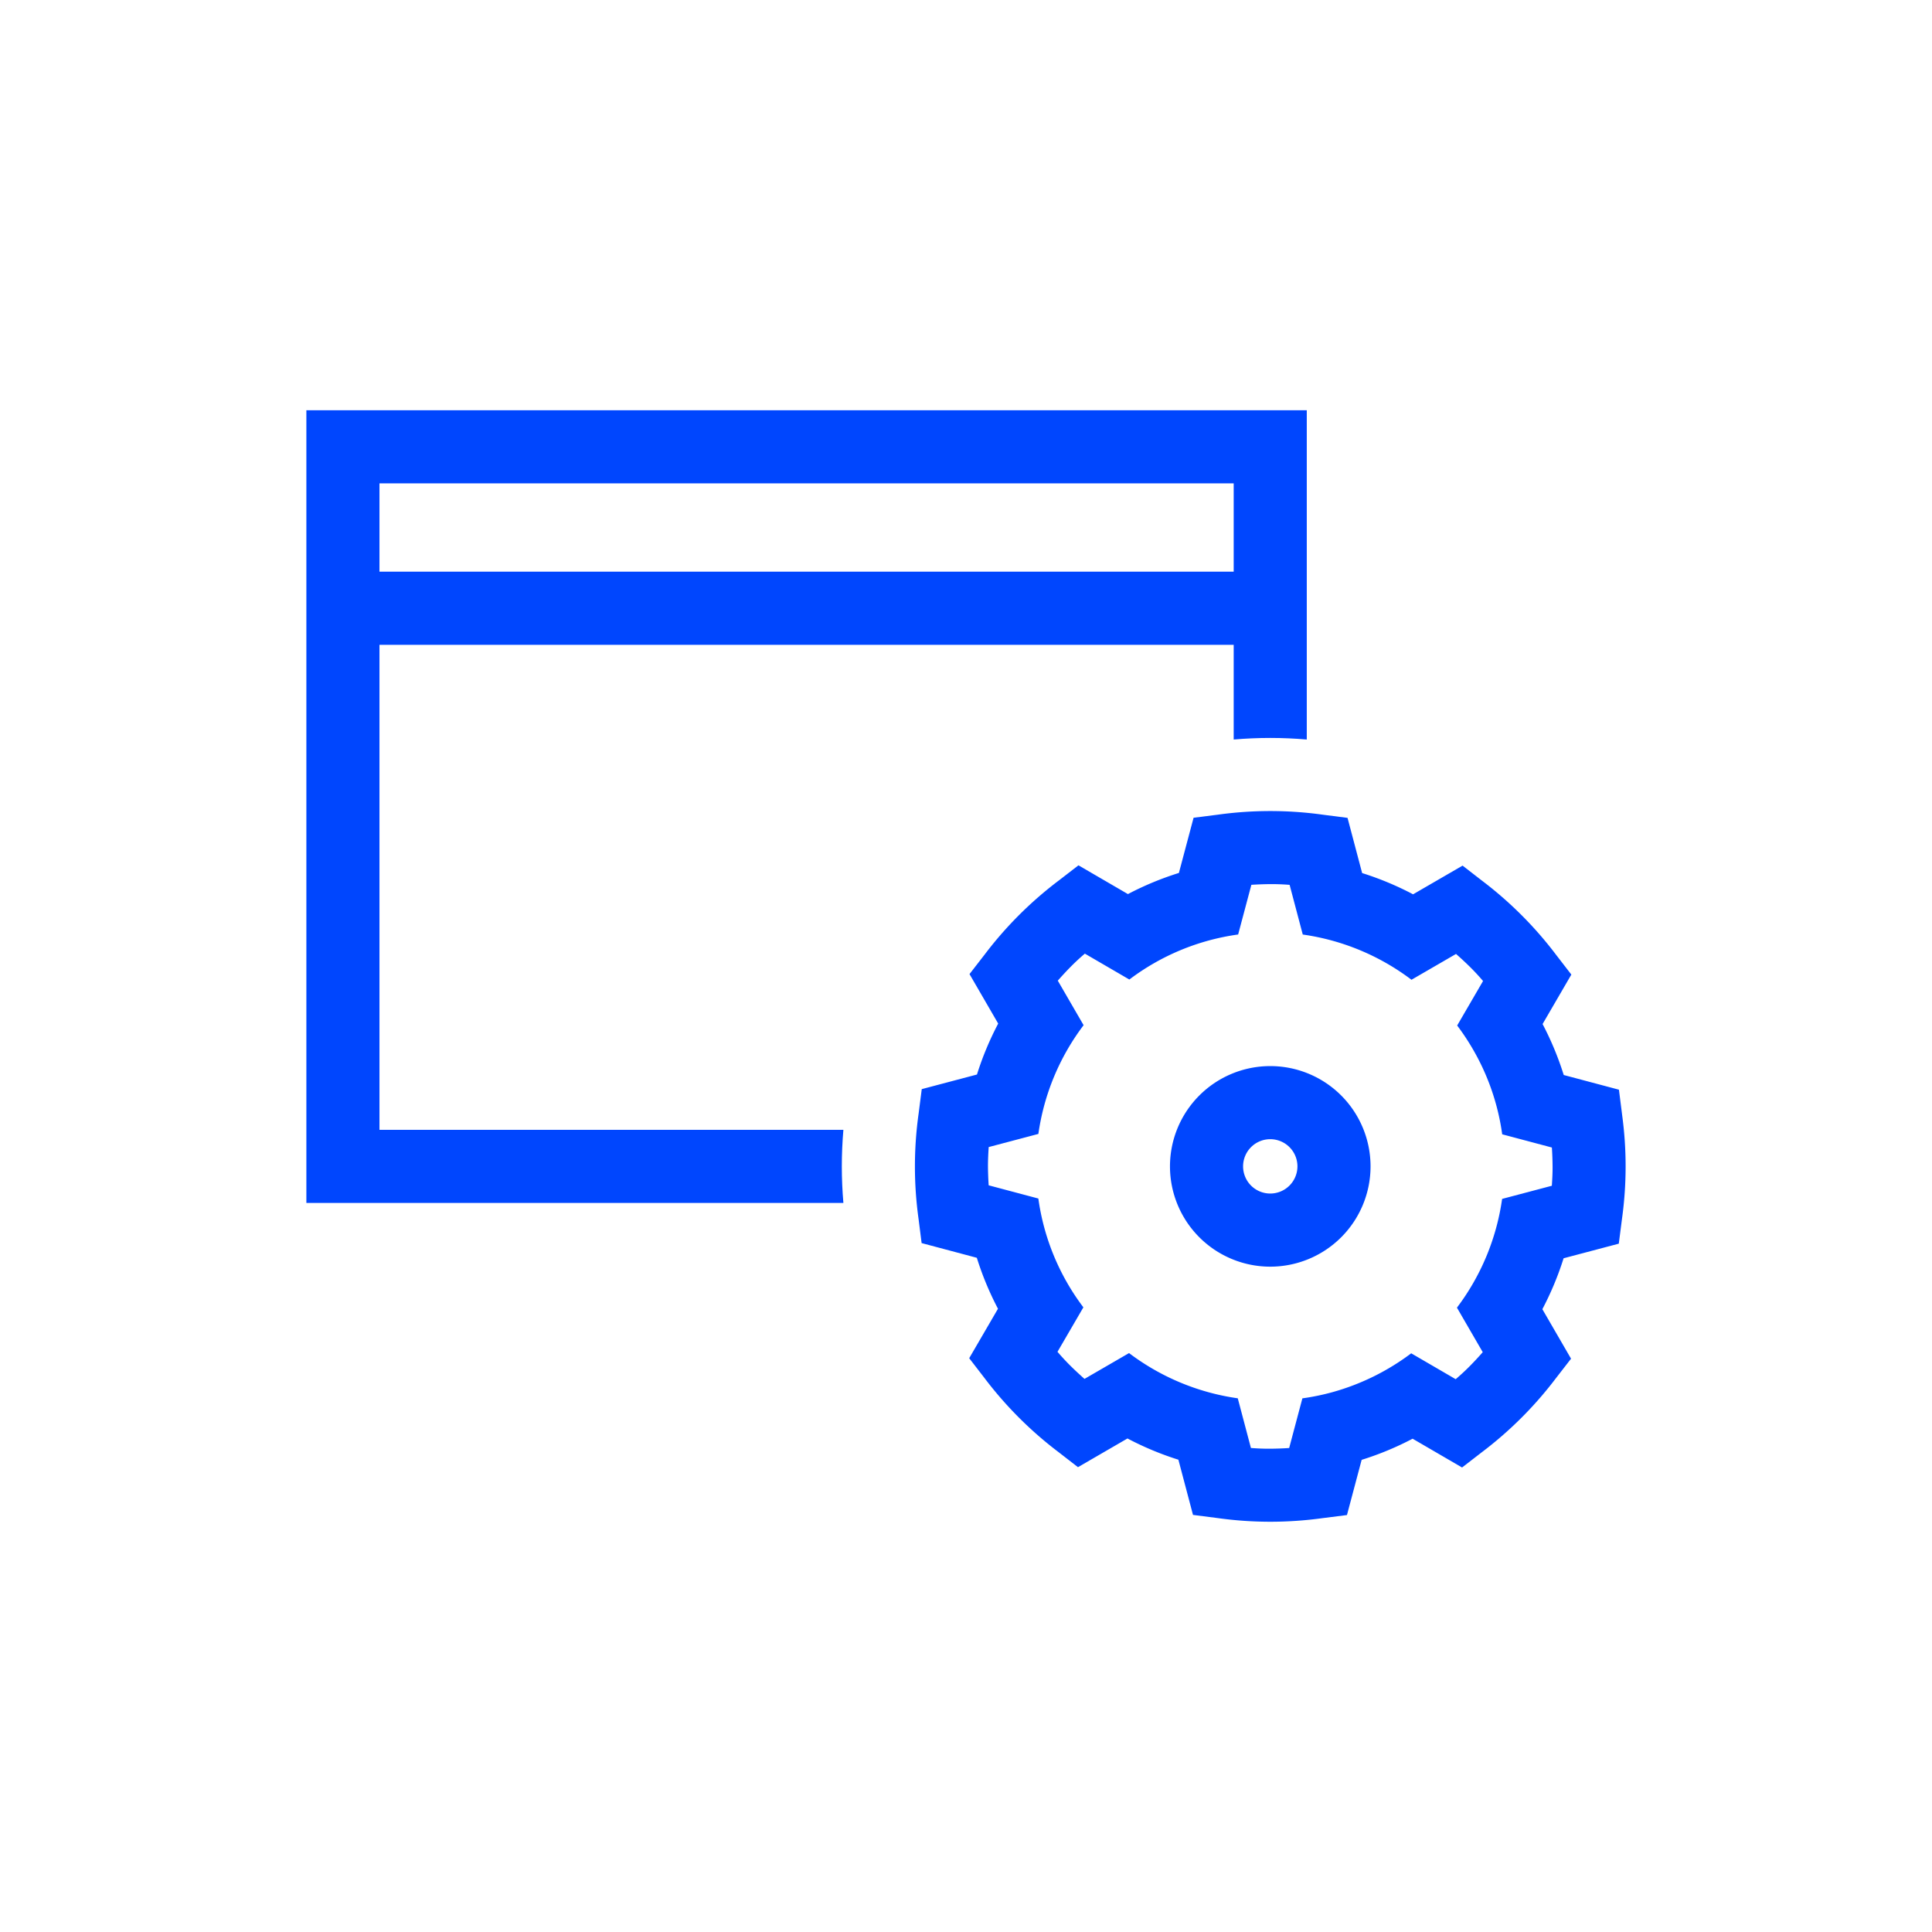 <svg id="ico-implementacion-140x140" xmlns="http://www.w3.org/2000/svg" xmlns:xlink="http://www.w3.org/1999/xlink" width="140" height="140" viewBox="0 0 140 140">
  <defs>
    <clipPath id="clip-path">
      <rect id="Rectángulo_64" data-name="Rectángulo 64" width="140" height="140" fill="none"/>
    </clipPath>
  </defs>
  <g id="Grupo_54" data-name="Grupo 54" clip-path="url(#clip-path)">
    <path id="Trazado_409" data-name="Trazado 409" d="M249.508,220.724a7.267,7.267,0,1,0,7.26,7.273,7.266,7.266,0,0,0-7.26-7.273m-.008,9.235a1.969,1.969,0,1,1,1.97-1.967,1.971,1.971,0,0,1-1.97,1.967" transform="translate(-157.453 -143.471)" fill="#0046fe" fill-rule="evenodd"/>
    <path id="Trazado_410" data-name="Trazado 410" d="M240.663,189.874l-.224-1.768-4-1.064a22.135,22.135,0,0,0-1.533-3.693l2.085-3.584-1.089-1.411a27.637,27.637,0,0,0-5.384-5.393l-1.409-1.092-3.587,2.079a22.146,22.146,0,0,0-3.691-1.539l-1.058-4-1.768-.227a27.622,27.622,0,0,0-7.621-.006l-1.768.224-1.064,4a22.16,22.16,0,0,0-3.693,1.532l-3.584-2.085-1.411,1.089a27.6,27.6,0,0,0-5.393,5.384l-1.092,1.409,2.079,3.587a22.118,22.118,0,0,0-1.539,3.691l-4,1.058-.227,1.768a27.586,27.586,0,0,0-.007,7.621l.224,1.768,4,1.065a22.157,22.157,0,0,0,1.533,3.693l-2.085,3.584,1.089,1.411a27.6,27.6,0,0,0,5.384,5.393l1.409,1.092,3.587-2.08a22.13,22.13,0,0,0,3.69,1.539l1.058,4,1.768.227a27.589,27.589,0,0,0,7.621.007l1.768-.224,1.064-4a22.073,22.073,0,0,0,3.693-1.532l3.584,2.086,1.411-1.09a27.589,27.589,0,0,0,5.394-5.385l1.092-1.409-2.079-3.587a22.129,22.129,0,0,0,1.539-3.69l4-1.058.227-1.767a27.608,27.608,0,0,0,.006-7.621m-5.088,5.192-3.6.952A17,17,0,0,1,228.7,203.9l1.87,3.227q-.469.535-.944,1.015t-1.017.942l-3.223-1.875a17.055,17.055,0,0,1-5.7,2.813,16.759,16.759,0,0,1-2.185.45l-.958,3.6q-.71.046-1.386.05t-1.386-.053l-.952-3.6a17.007,17.007,0,0,1-7.879-3.277l-3.227,1.87q-.535-.47-1.015-.945t-.943-1.017l1.876-3.223a16.9,16.9,0,0,1-3.263-7.884l-3.6-.958q-.046-.71-.051-1.386c0-.451.021-.912.053-1.386l3.6-.952a16.988,16.988,0,0,1,3.277-7.879l-1.87-3.227q.469-.535.944-1.016t1.017-.942l3.224,1.876a16.9,16.9,0,0,1,7.884-3.263l.958-3.6q.71-.046,1.386-.05t1.386.053l.952,3.6a16.994,16.994,0,0,1,7.879,3.277l3.227-1.87q.535.469,1.016.944t.942,1.017l-1.875,3.224a17.052,17.052,0,0,1,1.219,1.858,16.845,16.845,0,0,1,2.044,6.026l3.6.958c.031.474.047.935.05,1.386s-.021.912-.053,1.385" transform="translate(-123.125 -109.143)" fill="#0046fe" fill-rule="evenodd"/>
    <path id="Trazado_411" data-name="Trazado 411" d="M68.727,137.084V101.937h61.9V108.8c.873-.074,1.756-.114,2.648-.114s1.775.04,2.648.114V84.942H63.43V142.38h38.914c-.074-.873-.114-1.756-.114-2.648s.04-1.775.114-2.648Zm0-46.845h61.9v6.4h-61.9Z" transform="translate(-41.229 -55.212)" fill="#0046fe" fill-rule="evenodd"/>
    <path id="Trazado_412" data-name="Trazado 412" d="M0,0H140V140H0Z" fill="none"/>
  </g>
</svg>
